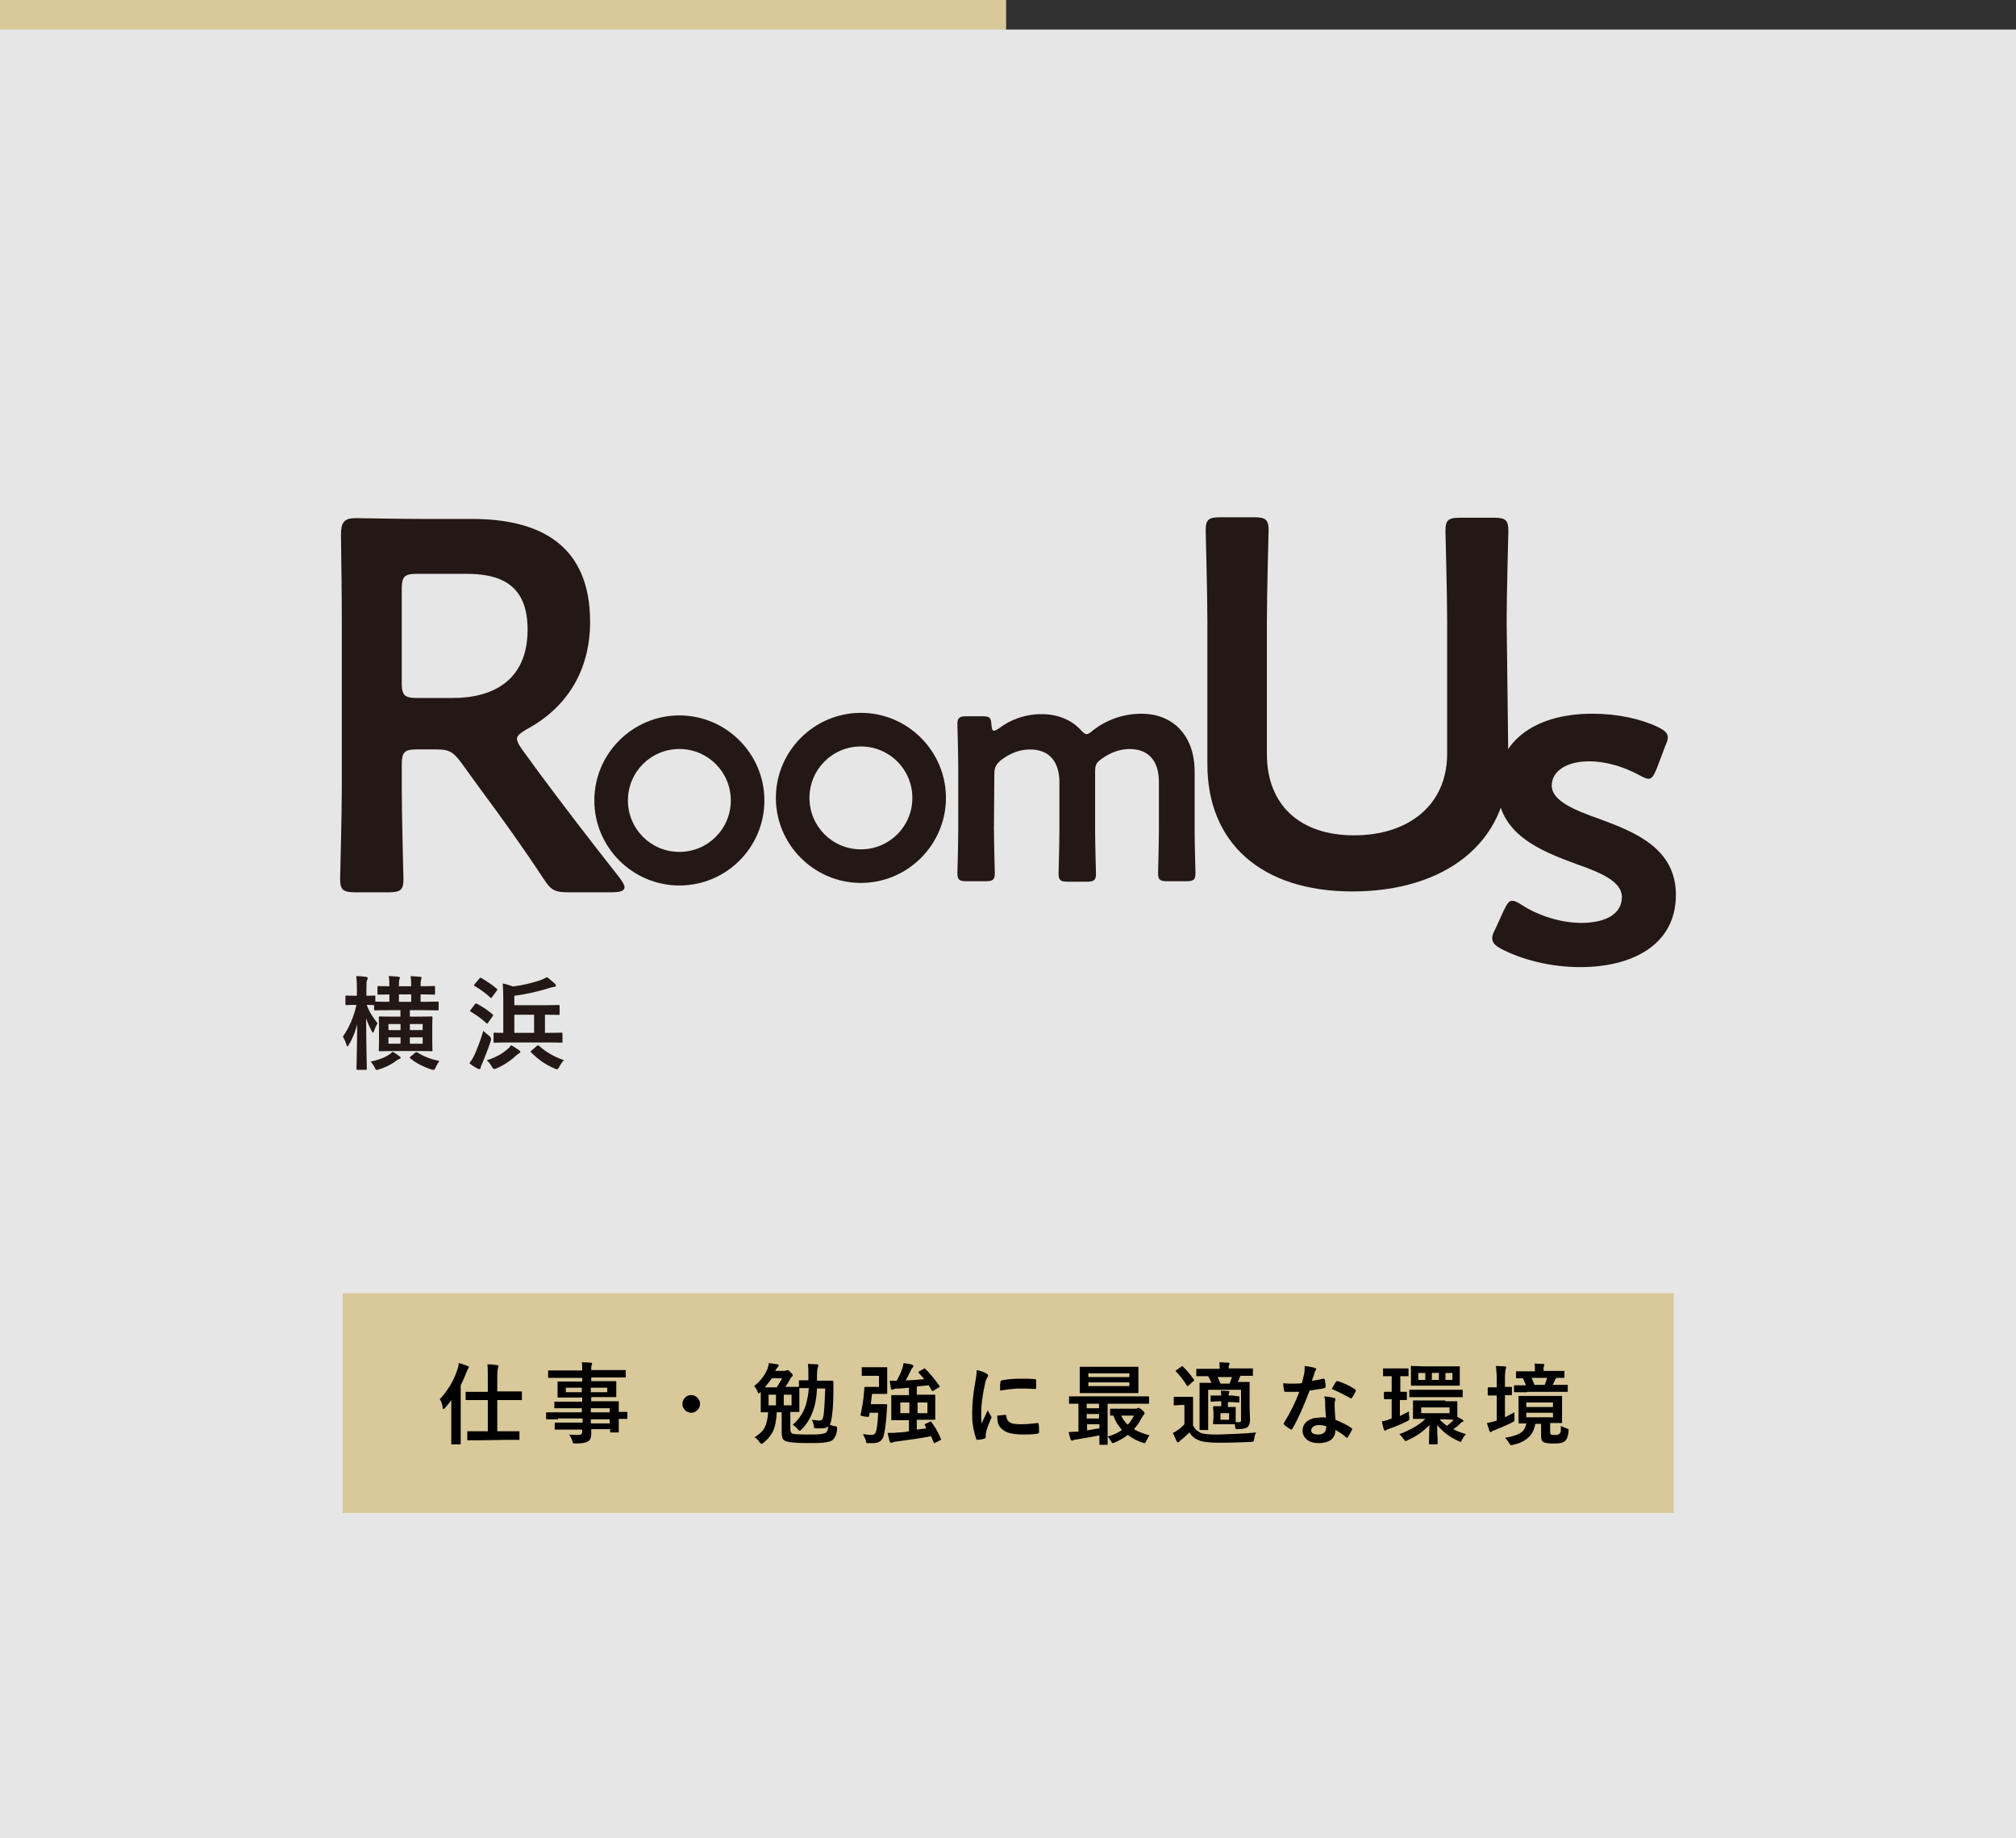 <?xml version="1.0" encoding="UTF-8"?>
<svg id="_レイヤー_1" data-name="レイヤー_1" xmlns="http://www.w3.org/2000/svg" version="1.1" viewBox="0 0 164.518 150">
  <rect x="0" y="0" width="164.518" height="150" fill="#808080" stroke="none"/>
  <!-- Generator: Adobe Illustrator 29.1.0, SVG Export Plug-In . SVG Version: 2.1.0 Build 142)  -->
  <defs>
    <style>
      .st0 {
        fill: #d8c89a;
      }

      .st0, .st1, .st2 {
        fill-rule: evenodd;
      }

      .st1 {
        fill: #313131;
      }

      .st2 {
        fill: #fff;
        isolation: isolate;
        opacity: .8;
      }

      .st3 {
        fill: #231815;
      }
    </style>
  </defs>
  <g id="_レイヤー_11" data-name="_レイヤー_1">
    <g id="_レイヤー_2">
      <g id="_レイヤー_1-2">
        <g id="_レイヤー_2-2">
          <g id="_レイヤー_1-2-2">
            <path class="st2" d="M0,0h164.518v150H0V0Z"/>
            <path class="st0" d="M82.104 0v2.413H0V0h82.104Z"/>
            <path class="st1" d="M164.518 0v2.413h-82.414V0h82.414Z"/>
            <path class="st0" d="M27.966,105.517h108.621v17.931H27.966v-17.931Z"/>
            <g>
              <path d="M35.89,114.171c.703-.77,1.172-1.574,1.44-2.445.067-.167.1-.335.1-.502.301.067.536.167.737.234.067.034.1.067.1.1,0,.034-.033.067-.067.134-.033.034-.067.134-.134.268-.134.368-.301.737-.469,1.072v4.756c0,.034,0,.067-.033.067h-.737v-3.618c-.134.201-.301.402-.502.636-.067.067-.1.1-.134.1-.033,0-.067-.033-.067-.134-.034-.268-.1-.469-.234-.67ZM39.172,117.521h-.971c-.033,0-.067,0-.067-.033v-.636c0-.067.033-.067.067-.067h1.608v-2.546h-1.742c-.033,0-.067,0-.067-.034v-.636h1.809v-1.139c0-.502,0-.871-.033-1.105.335,0,.603.034.804.067.067,0,.1.033.1.067s0,.067-.033.134c-.033.1-.067.368-.067.804v1.139h2.01v.703h-2.01v2.546h1.809v.703h-1.038l-2.177.033h0Z"/>
              <path d="M45.537,115.812h-.904c-.033,0-.067-.033-.067-.067v-.435c0-.067.033-.067.067-.067h2.847v-.335h-2.177c-.067,0-.067-.034-.067-.067v-.402c0-.034,0-.067.033-.067h2.244v-.335h-1.943c-.033,0-.067,0-.067-.034v-1.273h2.01v-.301h-2.78v-.603h2.78c0-.268,0-.469-.033-.67.335,0,.569.033.737.033.067,0,.1.034.1.067,0,.033,0,.067-.033.134-.034.067-.034.201-.034.402h2.814v.603h-2.814v.301h1.976c.034,0,.067,0,.067.033v1.273h-2.043v.335h2.244v.871h.636c.034,0,.067.033.067.067v.435c0,.067-.034.067-.067.067h-.636v1.105h-.636c-.034,0-.067,0-.067-.034v-.234h-1.541v.368c0,.335-.1.536-.268.636-.167.1-.502.167-1.005.167-.1,0-.167,0-.201-.033-.034-.034-.034-.067-.067-.167-.067-.201-.167-.402-.268-.536.201.034.368.034.536.034h.167c.167,0,.268-.034.301-.067.033-.033.067-.1.067-.201v-.167h-2.177c-.033,0-.067,0-.067-.034v-.469c0-.034,0-.067.033-.067h2.244v-.335h-2.01c0.0 0.0 0.0.067 0.0.067ZM46.173,113.602h1.306v-.368h-1.306v.368ZM49.556,113.602v-.368h-1.34v.368h1.34ZM49.757,114.908h-1.541v.335h1.541v-.335ZM48.217,116.147h1.541v-.335h-1.541v.335Z"/>
              <path d="M56.39,113.836c.201,0,.402.067.536.234.134.134.201.301.201.469,0,.201-.067.402-.234.536-.134.134-.301.201-.469.201-.201,0-.402-.067-.536-.234-.134-.134-.201-.301-.201-.469,0-.201.067-.402.234-.536.1-.134.268-.201.469-.201Z"/>
              <path d="M62.754,111.223c.234.034.469.067.703.1.067.034.1.067.1.1s-.033.067-.1.134c-.033.034-.1.134-.201.301h.737c.067,0,.134,0,.167-.034.034,0,.067-.034.1-.034.067,0,.167.067.268.201.134.1.167.201.167.234s-.034.1-.1.134c-.034.033-.1.1-.134.201-.1.201-.234.402-.368.603h1.105v-.469c0-.067.034-.067.067-.067h.703v-.335c0-.368,0-.703-.034-1.005.134,0,.368.034.737.034.067,0,.1.033.1.1,0,.034,0,.1-.034.167-.034.1-.067.301-.067.636v.435h1.239c.067,0,.1.034.1.1v.737c0,1.038-.067,1.842-.167,2.378-.034.167-.067.268-.134.368.134.067.301.1.435.134.067,0,.134.034.134.034.034,0,.034.034.034.1v.1c-.034.469-.201.77-.435.938-.167.1-.402.134-.703.167-.268.034-.703.034-1.34.034-.938,0-1.507-.067-1.742-.167-.134-.067-.201-.134-.234-.234-.034-.1-.067-.234-.067-.435v-1.675h-.402c-.033.67-.134,1.206-.335,1.608-.167.301-.402.603-.737.871-.1.067-.134.1-.167.1-.033,0-.067-.034-.167-.134-.1-.167-.234-.301-.402-.402.368-.234.67-.502.804-.77.167-.301.268-.737.301-1.273h-.603v-1.675l-.034.034c-.067.067-.1.1-.134.1s-.067-.067-.1-.167c-.067-.167-.167-.301-.268-.435.502-.402.871-.871,1.105-1.44.033-.134.067-.268.1-.435ZM62.419,113.2h.971c.167-.268.301-.502.435-.737h-.837c-.201.268-.368.502-.569.737ZM62.72,114.673h.603v-.871h-.603v.871ZM64.596,114.673v-.871h-.636v.871h.636ZM67.343,113.3h-.67c-.033.603-.1,1.105-.234,1.541-.201.703-.536,1.306-1.038,1.809-.067.067-.134.1-.134.1-.034,0-.067-.033-.167-.134-.1-.134-.268-.268-.402-.368.502-.435.871-.971,1.072-1.641.1-.368.201-.804.234-1.34h-.77v1.943h-.737v1.44c0,.167.067.268.167.335.134.034.536.067,1.206.067.536,0,.871,0,1.105-.033.201-.034.335-.067.402-.1.134-.1.201-.268.201-.536-.134.134-.301.167-.569.167h-.402c-.1,0-.167-.034-.167-.034,0-.034-.034-.1-.034-.201-.033-.167-.067-.335-.167-.469.268.034.502.067.636.067.1,0,.167-.034.234-.1.034-.067.067-.167.1-.335.067-.536.1-1.239.134-2.177Z"/>
              <path d="M70.425,117.018c.301.033.502.067.636.067.167,0,.268-.034.335-.1.134-.167.234-.737.268-1.708h-.703l-.034.268c0,.034-.034.067-.1.067-.034,0-.134,0-.301-.034-.201-.034-.301-.067-.301-.1v-.033c.134-.603.234-1.172.268-1.675,0-.134.034-.268.034-.368v-.134c0-.067.033-.1.1-.1h1.105v-.904h-1.407v-.703h2.01c.034,0,.067,0,.067.033v2.077c0,.034,0,.067-.034.067h-1.206c-.034.234-.067.536-.1.837h1.239c.067,0,.1.034.1.067v.034c0,.067-.034.234-.034.502-.067,1.038-.167,1.742-.301,2.11-.067.167-.201.301-.335.368-.134.067-.335.1-.569.1h-.335c-.067,0-.134-.034-.134-.034,0-.033-.034-.1-.034-.201-.1-.201-.167-.368-.234-.502ZM75.483,116.281c0-.033-.033-.033-.033-.033,0-.034.033-.034.067-.067l.368-.167c.033,0,.033-.034.067-.034.034,0,.034.034.067.067.301.402.569.871.77,1.373v.034c0,.034-.033.067-.067.067l-.402.201c-.033,0-.067.034-.067.034-.034,0-.067-.034-.067-.067-.1-.234-.167-.402-.201-.502-.837.167-1.775.301-2.814.435-.134,0-.234.034-.301.067-.067.033-.1.033-.134.033-.067,0-.1-.033-.134-.1-.033-.134-.1-.368-.167-.703h.301c.134,0,.335,0,.536-.034.268,0,.603-.034.904-.1v-.904h-1.44v-2.043h1.44v-.603c-.335.033-.67.067-1.005.067-.1,0-.201.034-.268.067-.034.033-.067.033-.1.033-.033,0-.067-.033-.1-.1-.034-.234-.067-.435-.1-.636h.569c.167-.301.335-.603.435-.938.067-.167.1-.335.134-.502.301.033.536.067.703.134.067.034.1.067.1.1s-.033.1-.067.134c-.034.033-.1.1-.134.201-.134.268-.268.569-.435.837.368,0,.871-.034,1.507-.1-.134-.167-.268-.335-.435-.502-.022-.022-.033-.045-.033-.067l.067-.067.368-.201c.033-.033.067-.033.067-.033,0,0,.034,0,.067.033.435.435.804.904,1.139,1.373,0,.034.034.067.034.067,0,.034-.034.034-.067.067l-.435.268c-.034.033-.067.033-.1.033-.033,0-.033-.033-.067-.067-.1-.167-.167-.301-.234-.402-.335.034-.67.067-.971.1v.67h1.507v2.043h-1.507v.804l.77-.1-.1-.268ZM73.473,115.31h.737v-.871h-.737v.871ZM75.684,115.31v-.871h-.804v.871h.804Z"/>
              <path d="M79.703,111.793c.335.067.603.167.77.268.1.067.167.1.167.167,0,.034-.033.1-.1.234-.067.1-.134.268-.167.502-.201.904-.301,1.675-.301,2.345,0,.301,0,.603.034.837.335-.703.502-1.072.502-1.072.034.067.1.234.268.469.034.067.034.1.034.1,0,.034,0,.067-.034.1-.201.469-.335.804-.402,1.105,0,.033-.034.134-.034.234v.201c0,.034-.034.067-.1.1-.201.067-.402.1-.603.1h0c-.034,0-.067-.034-.067-.067-.1-.268-.201-.636-.268-1.072-.067-.368-.067-.737-.067-1.072,0-.67.067-1.44.234-2.378.1-.536.134-.871.134-1.105ZM81.378,115.511l.67-.067h0c.034,0,.067.034.067.1.033.268.134.435.335.536.167.1.469.134.837.134.402,0,.837-.034,1.373-.1h.033c.034,0,.067.034.067.1.034.201.034.402.034.636,0,.034,0,.067-.034.1,0,0-.034,0-.1.034-.435.067-.837.067-1.172.067-.569,0-.971-.067-1.273-.167-.234-.1-.435-.234-.603-.435-.167-.201-.234-.502-.234-.938ZM81.612,113.468c0-.402,0-.636.033-.703,0-.067.034-.1.1-.134.469-.1,1.005-.134,1.574-.134.402,0,.77,0,1.072.033.067,0,.134,0,.134.034,0,0,.034.034.034.067v.603c0,.067-.034.1-.067.1h-.067c-.435-.034-.837-.034-1.172-.034-.469,0-1.038.067-1.641.167Z"/>
              <path d="M87.206,116.851c.234,0,.469-.033.67-.033h.134v-2.278h-.77v-.603h6.465c.034,0,.067.034.067.067v.469c0,.067-.034.067-.067.067h-3.316v3.35h-.67v-.77c-.636.134-1.273.234-1.876.335-.134,0-.201.034-.268.067-.067.033-.1.033-.1.033-.034,0-.067-.033-.1-.1-.067-.168-.1-.335-.167-.603ZM91.829,111.525h1.005c.034,0,.067,0,.067.034v2.11h-4.723c-.034,0-.067,0-.067-.033v-2.11h3.718ZM88.68,114.908h1.005v-.368h-1.005v.368ZM88.68,115.745h1.005v-.368h-1.005v.368ZM89.719,116.549v-.335h-1.005v.502c.502-.1.837-.134,1.005-.167ZM88.814,112.061v.301h3.35v-.301h-3.35ZM92.164,113.099v-.301h-3.35v.301h3.35ZM90.389,117.219c.469-.134.837-.301,1.172-.536-.301-.335-.536-.703-.703-1.172h-.201c-.034,0-.067,0-.067-.034v-.469c0-.034,0-.067.033-.067h2.077c.033,0,.067,0,.134-.033.034-.034.1-.034.1-.034.034,0,.134.067.268.167.134.134.201.201.201.268,0,.067-.034.1-.067.134-.033.033-.1.134-.201.301-.167.335-.368.636-.603.871.335.201.77.368,1.273.502-.1.167-.201.335-.268.469-.033.1-.1.167-.134.167s-.067,0-.134-.034c-.469-.134-.871-.368-1.239-.636-.335.268-.703.469-1.105.636-.1.034-.134.034-.134.034-.034,0-.067-.067-.134-.167-.1-.134-.167-.301-.268-.368ZM92.03,116.248c.201-.201.368-.469.502-.737h-1.038c.134.301.335.536.536.737Z"/>
              <path d="M102.514,116.884c-.1.134-.134.335-.167.536-.034.134-.034.201-.067.201-.034,0-.1.034-.201.034-.77.034-1.641.067-2.579.067-.804,0-1.373-.067-1.675-.201-.335-.134-.569-.335-.77-.636-.167.167-.368.368-.67.603-.1.067-.134.134-.167.167s-.067.034-.1.034-.067-.034-.1-.1c-.067-.134-.167-.368-.301-.67.167-.067.301-.167.402-.234.167-.1.335-.268.536-.469v-1.574h-.301l-.502.034c-.034,0-.067,0-.067-.034v-.603c0-.034,0-.067.034-.067h1.541v2.345c.134.268.335.469.636.603.268.1.703.134,1.34.134,1.038-.033,2.11-.067,3.182-.167ZM96.518,111.491c.335.335.636.67.904,1.072.033.034.033.067.033.067,0,.033-.033.033-.067.067l-.368.335c-.034.034-.067.067-.1.067-.022,0-.045-.011-.067-.034-.234-.402-.536-.804-.871-1.139-.022-.022-.034-.045-.034-.067,0-.034.034-.034.067-.067l.368-.268c.033-.033.067-.033.1-.033,0-.034.033-.034.033-0ZM101.074,113.936h.067v.435c0,.034,0,.067-.033.067h-.067l-.536-.033h-.301v.402h.636v1.239h.234c.1,0,.134,0,.167-.033.034-.034.034-.067.034-.167v-2.445h-2.68v3.283h-.636c-.034,0-.067,0-.067-.034v-3.819h.971c-.067-.167-.167-.335-.268-.536h-.971v-.536c0-.034,0-.067.033-.067h1.876c0-.201,0-.368-.034-.536.301,0,.536.034.737.034.067,0,.1.033.1.067s0,.067-.034.134c-.034.033-.034.134-.034.234v.034h1.976v.603h-1.005l-.033.033c-.1.268-.167.435-.201.469h.971v2.01l.033,1.105c0,.268-.067.435-.201.569-.134.1-.402.167-.804.167-.1,0-.134,0-.167-.034-.034,0-.034-.067-.034-.134l-.034-.234h-1.775v-.067l.034-.469v-.435l-.034-.435c0-.034,0-.067.034-.067h.636v-.402h-.201l-.603.034h-.067v-.502h.871c0-.167-.033-.301-.033-.402.201,0,.435.033.603.033.067,0,.1.034.1.067,0,0,0,.034-.034.1-.034.033-.034.1-.034.201h.301l.502.067ZM100.538,112.362h-1.172c.1.201.167.402.234.536h.737c.067-.167.134-.335.201-.536ZM100.303,115.846v-.536h-.703v.536h.703Z"/>
              <path d="M107.07,112.664c.234-.034.536-.067.904-.167h.067c.034,0,.034.033.067.067.034.167.067.368.067.603,0,.033-.034.067-.1.1-.234.067-.636.1-1.206.201-.502,1.34-.971,2.378-1.407,3.115l-.067.067s-.034,0-.1-.034c-.201-.134-.368-.234-.502-.368-.034-.034-.034-.067-.034-.067,0-.033,0-.067.034-.1.536-.871.938-1.708,1.239-2.512h-1.139c-.067,0-.1-.034-.1-.1-.034-.1-.067-.335-.067-.603.268.034.469.034.67.034.268,0,.569,0,.837-.034.067-.234.134-.502.201-.804.034-.167.034-.368.034-.603.402.067.703.1.837.167.067,0,.1.034.1.1,0,.034-.034.1-.067.134-.033.067-.067.134-.1.268,0,.033-.034.134-.1.301-.034.067-.067.167-.067.234ZM108.209,115.678c-.034-.368-.067-.77-.067-1.239,0-.201-.033-.368-.067-.502.335.034.603.067.804.134.067,0,.1.067.1.1,0,0,0,.067-.034.167-.033.067-.033.134-.033.201v.067c0,.368.033.77.067,1.239.536.234.971.435,1.306.67.034.034.067.067.067.1,0,0,0,.034-.034.067-.1.234-.234.402-.335.603-.022.022-.045.034-.067.033-.022 0-.045-.011-.067-.033-.201-.201-.502-.402-.871-.603,0,.368-.134.636-.402.837-.234.134-.536.234-.938.234-.435,0-.77-.1-1.005-.301-.201-.167-.335-.435-.335-.703,0-.335.134-.603.402-.804.234-.167.536-.268.938-.268.201-.034.402-.034.569-0ZM108.242,116.382c-.201-.067-.402-.1-.603-.1-.201,0-.368.033-.469.134-.1.067-.167.167-.167.301,0,.234.201.335.603.335.201,0,.368-.067.469-.167.1-.1.134-.201.134-.335.034-.1.034-.134.034-.167ZM108.678,113.334c.201-.335.301-.536.335-.569.034-.034.067-.067.1-.067h.067c.435.134.904.335,1.407.67.033.034.067.067.067.067,0,.033,0,.067-.034.1-.067.167-.167.335-.301.536-.022.022-.045.034-.067.034q-.034,0-.067-.034c-.569-.301-1.072-.569-1.507-.737Z"/>
              <path d="M114.975,115.176v.1c0,.134,0,.234.034.368v.134c0,.033,0,.067-.034.1-.034.034-.067.067-.167.1-.469.234-.938.435-1.44.603-.1.033-.167.067-.234.1-.034.033-.1.067-.1.067-.034,0-.067-.034-.1-.1-.034-.134-.1-.335-.167-.67.234-.033.469-.1.703-.201l.1-.033v-1.574h-.569c-.034,0-.067-.033-.067-.067v-.469c0-.034.033-.067.067-.067h.569v-1.273h-.703v-.636h2.077v.636h-.67v1.273h.469c.067,0,.067.034.067.067v.536c0,.034,0,.067-.034.067h-.536v1.306c.268-.134.536-.268.737-.368ZM117.956,114.338h.971v1.273l.435.234c.034.034.067.067.067.1,0,.034-.034.067-.067.067-.067.033-.134.067-.167.1-.134.167-.335.335-.603.502.301.167.67.301,1.038.402-.134.134-.234.301-.301.435-.067.134-.1.201-.134.201-.034,0-.1-.034-.167-.067-.703-.301-1.273-.737-1.742-1.306,0,.402,0,.77.033,1.105v.402c0,.067-.033.067-.067.067h-.636v-.301c0-.402.033-.804.033-1.273-.502.536-1.105.938-1.775,1.239-.067.033-.134.067-.167.067s-.1-.067-.167-.167c-.067-.1-.167-.234-.335-.402.904-.335,1.608-.737,2.11-1.239h-1.005v-1.44c0-.033,0-.067.033-.067h2.613v.067ZM116.047,114.003h-1.038v-.603h4.355v.603h-3.316ZM116.181,111.491h2.948v1.574h-3.919c-.033,0-.067,0-.067-.034v-1.574h.067l.971.033ZM115.745,112.597h.569v-.569h-.569v.569ZM118.291,115.31v-.469h-2.311v.469h2.311ZM116.851,112.027v.569h.569v-.569h-.569ZM117.956,115.812h-.469c.167.201.368.368.603.536.201-.167.402-.335.536-.502l-.67-.034ZM118.526,112.597v-.569h-.569v.569h.569Z"/>
              <path d="M123.583,115.243v.603c0,.067,0,.1-.033.134-.034,0-.067.033-.167.1-.435.201-.871.402-1.373.603-.134.034-.201.067-.234.1-.033.033-.1.067-.134.067s-.067-.034-.1-.1c-.067-.201-.134-.402-.201-.636.234-.034.469-.1.703-.167l.1-.034v-2.043h-.67c-.034,0-.067-.034-.067-.067v-.536c0-.067.034-.067.067-.067h.67v-.636c0-.402-.033-.77-.067-1.105.268,0,.502.034.737.034.067,0,.1.034.1.067,0,.033,0,.067-.034.134-.033.1-.067.368-.067.804v.67h.569v.67h-.569v1.809c.301-.167.536-.268.77-.402ZM127.369,116.348c.134.067.301.134.469.201.067.033.134.033.134.067.033,0,.033.034.033.067v.1c-.033.402-.134.67-.301.804-.134.134-.435.201-.871.201-.435,0-.703-.034-.837-.1-.167-.067-.234-.234-.234-.502v-1.005h-.469c-.1.536-.301.904-.636,1.172-.268.234-.67.435-1.172.536-.067.034-.134.034-.167.034-.033,0-.1-.067-.167-.167-.1-.167-.201-.335-.335-.435.603-.1,1.005-.234,1.273-.402s.402-.435.469-.77h-.569c-.033,0-.067,0-.067-.034v-2.211h3.551v2.211h-.971v.737c0,.1.033.167.067.201.034.034.167.034.335.034.201,0,.301-.034.368-.1.033-.033.067-.134.1-.201v-.435ZM124.622,113.602h-1.005c-.034,0-.067-.034-.067-.067v-.435c0-.067.033-.067.067-.067h.904c-.067-.234-.167-.402-.234-.569h-.569v-.569h1.541v-.067c0-.234,0-.402-.034-.569.234,0,.469.034.703.034.067,0,.1.034.1.067,0,.033,0,.067-.033.134-.034.034-.034.167-.034.301v.067h1.708v.569h-.636c-.034.034-.067.067-.1.1-.134.301-.201.435-.234.469h1.239v.569h-3.316v.034ZM124.555,114.439v.368h2.177v-.368h-2.177ZM126.732,115.645v-.368h-2.177v.368h2.177ZM126.263,112.429h-1.273c.1.234.167.402.234.569h.837c.067-.167.134-.368.201-.569Z"/>
            </g>
          </g>
        </g>
      </g>
    </g>
  </g>
  <g>
    <g id="_イヤー_2-2">
      <g id="_イヤー_1-2">
        <g>
          <path class="st3" d="M81.114,67.708c0,1.18.069,3.365.069,3.539,0,.555-.173.659-.763.659h-1.527c-.59,0-.763-.104-.763-.659,0-.173.069-2.359.069-3.539v-5.065c0-1.18-.069-3.365-.069-3.539,0-.555.173-.659.763-.659h1.284c.59,0,.694.104.729.694.035.347.069.486.208.486.069,0,.208-.069.382-.173.937-.729,2.151-1.18,3.504-1.18,1.318,0,2.394.451,3.157,1.249.243.278.382.382.52.382s.278-.104.52-.312c1.076-.833,2.429-1.353,3.955-1.353,2.602,0,4.337,1.804,4.337,4.718v4.753c0,1.18.069,3.365.069,3.539,0,.555-.173.659-.763.659h-1.527c-.59,0-.763-.104-.763-.659,0-.173.069-2.359.069-3.539v-3.92c0-1.596-.763-2.671-2.394-2.671-.729,0-1.527.243-2.325.833-.416.312-.486.486-.486,1.041v4.753c0,1.18.069,3.365.069,3.539,0,.555-.173.659-.763.659h-1.527c-.59,0-.763-.104-.763-.659,0-.173.069-2.359.069-3.539v-3.92c0-1.596-.763-2.671-2.394-2.671-.763,0-1.527.243-2.325.833-.451.382-.59.59-.59,1.18l-.035,4.545h0Z"/>
          <path class="st3" d="M32.785,64.204c0,2.498.139,7.216.139,7.529,0,.902-.243,1.076-1.249,1.076h-2.671c-.971,0-1.249-.173-1.249-1.076,0-.312.139-5.031.139-7.529v-13.323c0-2.116-.035-4.822-.069-7.216,0-1.041.243-1.388,1.214-1.388.312,0,3.712.069,5.725.069h3.782c5.551,0,9.61,2.151,9.61,8.396,0,4.025-1.943,7.043-5.204,8.778-.52.312-.763.52-.763.763,0,.208.139.486.416.867l1.388,1.908c2.047,2.741,3.782,5.031,6.627,8.639.208.312.347.52.347.694,0,.312-.382.416-1.041.416h-3.573c-1.076,0-1.388-.173-1.978-1.076-1.804-2.741-3.435-4.996-5.031-7.147l-1.735-2.394c-.659-.867-.971-1.041-2.047-1.041h-1.492c-1.076,0-1.284.208-1.284,1.284v1.769h0ZM32.785,55.669c0,1.076.208,1.284,1.284,1.284h2.88c3.227,0,6.106-1.388,6.106-5.586,0-3.747-2.325-4.545-4.996-4.545h-3.99c-1.076,0-1.284.208-1.284,1.284v7.563Z"/>
          <g>
            <path class="st3" d="M123.094,62.261c0,6.522-5.204,10.478-12.733,10.478-7.459,0-11.831-3.99-11.831-10.374v-11.657c0-2.463-.139-7.112-.139-7.425,0-.902.243-1.076,1.214-1.076h2.706c.971,0,1.214.173,1.214,1.076,0,.312-.139,4.961-.139,7.425v10.825c0,4.129,2.671,6.627,7.112,6.627s7.598-2.463,7.598-6.661v-10.755c0-2.463-.139-7.112-.139-7.425,0-.902.243-1.076,1.214-1.076h2.706c.971,0,1.214.173,1.214,1.076,0,.312-.139,4.961-.139,7.425l.139,11.518h0Z"/>
            <path class="st3" d="M136.763,73.016c0,4.163-3.678,5.898-7.806,5.898-2.394,0-4.718-.59-6.453-1.492-.52-.278-.729-.52-.729-.867,0-.208.069-.416.243-.729l.694-1.527c.278-.555.416-.798.694-.798.208,0,.416.104.798.347,1.318.867,3.192,1.457,4.822,1.457,2.012,0,3.331-.729,3.331-2.116,0-1.249-1.7-1.978-3.678-2.671-2.914-1.076-6.488-2.429-6.488-6.384,0-3.4,2.776-5.898,7.771-5.898,2.012,0,3.92.416,5.308,1.076.555.278.833.486.833.867,0,.173-.069.382-.208.694l-.694,1.839c-.243.555-.382.833-.659.833-.208,0-.416-.104-.798-.312-1.145-.624-2.602-1.11-4.059-1.11-1.839,0-3.053.798-3.053,1.978,0,1.214,1.769,1.978,3.851,2.706,2.914,1.076,6.28,2.394,6.28,6.21h0Z"/>
          </g>
          <path class="st3" d="M55.44,72.253c-3.816,0-6.939-3.122-6.939-6.939s3.122-6.939,6.939-6.939,6.939,3.122,6.939,6.939-3.088,6.939-6.939,6.939ZM55.44,61.116c-2.325,0-4.198,1.873-4.198,4.198,0,2.325,1.873,4.198,4.198,4.198s4.198-1.873,4.198-4.198c-0-2.325-1.873-4.198-4.198-4.198Z"/>
          <path class="st3" d="M70.255,72.044c-3.816,0-6.939-3.122-6.939-6.939s3.122-6.939,6.939-6.939,6.939,3.122,6.939,6.939-3.122,6.939-6.939,6.939ZM70.255,60.908c-2.325,0-4.198,1.873-4.198,4.198,0,2.325,1.873,4.198,4.198,4.198,2.325,0,4.198-1.873,4.198-4.198-0-2.325-1.873-4.198-4.198-4.198Z"/>
        </g>
      </g>
    </g>
    <g>
      <path class="st3" d="M29.025,81.995c-.535,0-.694.017-.744.017-.092,0-.092-.008-.092-.092v-.593c0-.084,0-.092.092-.092.05,0,.209.017.744.017h.1v-.485c0-.502-.008-.786-.058-1.12.309.008.552.025.802.058.084.017.142.05.142.092,0,.067-.017.108-.05.167-.05.092-.058.234-.058.794v.493c.435,0,.577-.017.635-.017.084,0,.092.008.092.092v.401c.058,0,.334.017,1.145.017v-.602c-.602.008-.836.017-.878.017-.084,0-.092-.008-.092-.1v-.51c0-.084.008-.092.092-.092.042,0,.276.017.878.017v-.017c0-.334-.008-.577-.05-.811.259.008.577.025.794.05.075.008.117.042.117.075,0,.05-.025.092-.042.142-.025.059-.042.226-.042.543v.017h1.003v-.017c0-.334-.008-.577-.05-.803.251.008.568.025.794.05.075.008.109.034.109.075,0,.05-.017.092-.042.142s-.042.217-.042.535v.017c.786,0,1.036-.017,1.087-.017.084,0,.092.008.092.092v.51c0,.092-.008.1-.092.1-.05,0-.326-.017-1.087-.017v.602h.234c.819,0,1.095-.017,1.145-.017.084,0,.092.008.092.092v.527c0,.092-.008.1-.092.1-.05,0-.326-.017-1.145-.017h-1.112v.527h.66c.769,0,1.036-.017,1.095-.017.084,0,.092.008.092.1,0,.042-.017.251-.017.752v1.145c0,.493.017.702.017.752,0,.084-.008.092-.092.092-.059,0-.326-.017-1.095-.017h-2.006c-.769,0-1.036.017-1.095.017-.084,0-.092-.008-.092-.092,0-.05.017-.259.017-.752v-1.145c0-.501-.017-.71-.017-.752,0-.092.008-.1.092-.1.059,0,.326.017,1.095.017h.577v-.527h-.911c-.811,0-1.087.017-1.137.017-.092,0-.1-.008-.1-.1v-.334c-.059,0-.201-.008-.602-.017.201.585.543,1.062.886,1.505-.1.159-.209.393-.284.619-.034.1-.059.15-.092.15-.025,0-.058-.05-.1-.134-.167-.309-.334-.66-.46-1.053.008,2.198.058,3.979.058,4.121,0,.084-.008.092-.084.092h-.669c-.084,0-.092-.008-.092-.092,0-.134.05-1.722.058-3.619-.159.61-.376,1.17-.677,1.655-.05.092-.084.142-.117.142-.033,0-.058-.042-.084-.134-.084-.259-.192-.518-.293-.652.502-.736.878-1.546,1.112-2.6h-.067ZM31.784,86.033c.092-.059.176-.125.251-.218.251.142.426.259.577.385.067.05.084.067.084.117,0,.042-.034.067-.092.084-.067.025-.15.067-.242.133-.359.284-.853.543-1.429.727-.092.025-.15.042-.192.042-.075,0-.1-.05-.167-.209-.092-.176-.209-.334-.326-.468.627-.134,1.137-.318,1.538-.594ZM32.686,84.052v-.493h-.986v.493h.986ZM32.686,85.163v-.518h-.986v.518h.986ZM33.556,81.744v-.602h-1.003v.602h1.003ZM33.873,85.907c.092-.067.117-.075.184-.034.518.334,1.12.56,1.797.702-.117.159-.217.326-.301.518-.1.234-.109.234-.368.167-.66-.218-1.237-.518-1.705-.903-.067-.059-.058-.084.033-.15l.359-.301ZM33.447,83.558v.493h1.045v-.493h-1.045ZM34.492,84.645h-1.045v.518h1.045v-.518Z"/>
      <path class="st3" d="M38.714,86.091c.217-.493.485-1.145.727-1.981.125.126.293.276.468.401q.217.159.15.401c-.226.669-.477,1.321-.719,1.881-.067.159-.109.251-.117.326-.008.075-.042.117-.1.117-.042,0-.092-.008-.159-.042-.209-.117-.418-.242-.66-.435.167-.226.276-.393.41-.668ZM38.756,81.945c.067-.083.092-.083.167-.042.426.226.869.51,1.271.861.034.034.05.05.05.067,0,.025-.017.05-.05.1l-.376.535c-.025.042-.042.058-.067.058-.017,0-.042-.017-.075-.05-.41-.376-.828-.668-1.254-.92-.042-.025-.067-.042-.067-.067,0-.017.025-.05.058-.092l.343-.452ZM39.123,79.847c.067-.075.092-.075.159-.042.418.243.869.535,1.254.869.033.025.05.042.05.067s-.017.05-.05.1l-.385.527c-.059.084-.075.075-.142.025-.376-.359-.878-.71-1.271-.936-.042-.025-.059-.042-.059-.059,0-.025.017-.05.059-.1l.384-.451ZM42.375,85.707c.067.05.092.075.092.125s-.042.084-.109.117c-.067.034-.151.1-.242.184-.376.359-.961.769-1.58,1.036-.1.034-.159.059-.209.059-.067,0-.1-.05-.184-.184-.125-.217-.284-.418-.418-.527.752-.243,1.271-.543,1.705-.92.109-.092.209-.201.284-.318.251.151.468.284.66.427ZM41.531,85.063c-.828,0-1.112.017-1.162.017-.084,0-.092-.008-.092-.1v-.618c0-.092.008-.1.092-.1.033,0,.226.017.702.017v-2.566c0-.635-.008-1.02-.05-1.471.301.075.568.142.836.251.777-.092,1.546-.276,2.232-.51.184-.067.359-.142.543-.251.242.167.493.385.66.543.059.059.075.092.075.15,0,.05-.05.092-.134.1-.1.008-.201.025-.351.075-.978.318-1.973.527-2.909.652v.769h2.566c.727,0,.978-.017,1.028-.017.092,0,.1.008.1.092v.618c0,.092-.008.1-.1.1-.05,0-.301-.017-1.028-.017h-.067v1.48h.184c.828,0,1.112-.017,1.162-.017.075,0,.084.008.084.1v.618c0,.092-.008.1-.084.1-.05,0-.334-.017-1.162-.017h-3.126ZM43.587,84.277v-1.48h-1.613v1.48h1.613ZM43.813,85.347c.05-.042.075-.059.1-.059s.05.017.084.05c.61.56,1.279.903,2.023,1.17-.125.109-.259.318-.385.552-.075.133-.109.192-.184.192-.042,0-.1-.025-.201-.067-.727-.309-1.337-.736-1.906-1.313-.067-.059-.05-.084.042-.159l.426-.368Z"/>
    </g>
  </g>
</svg>